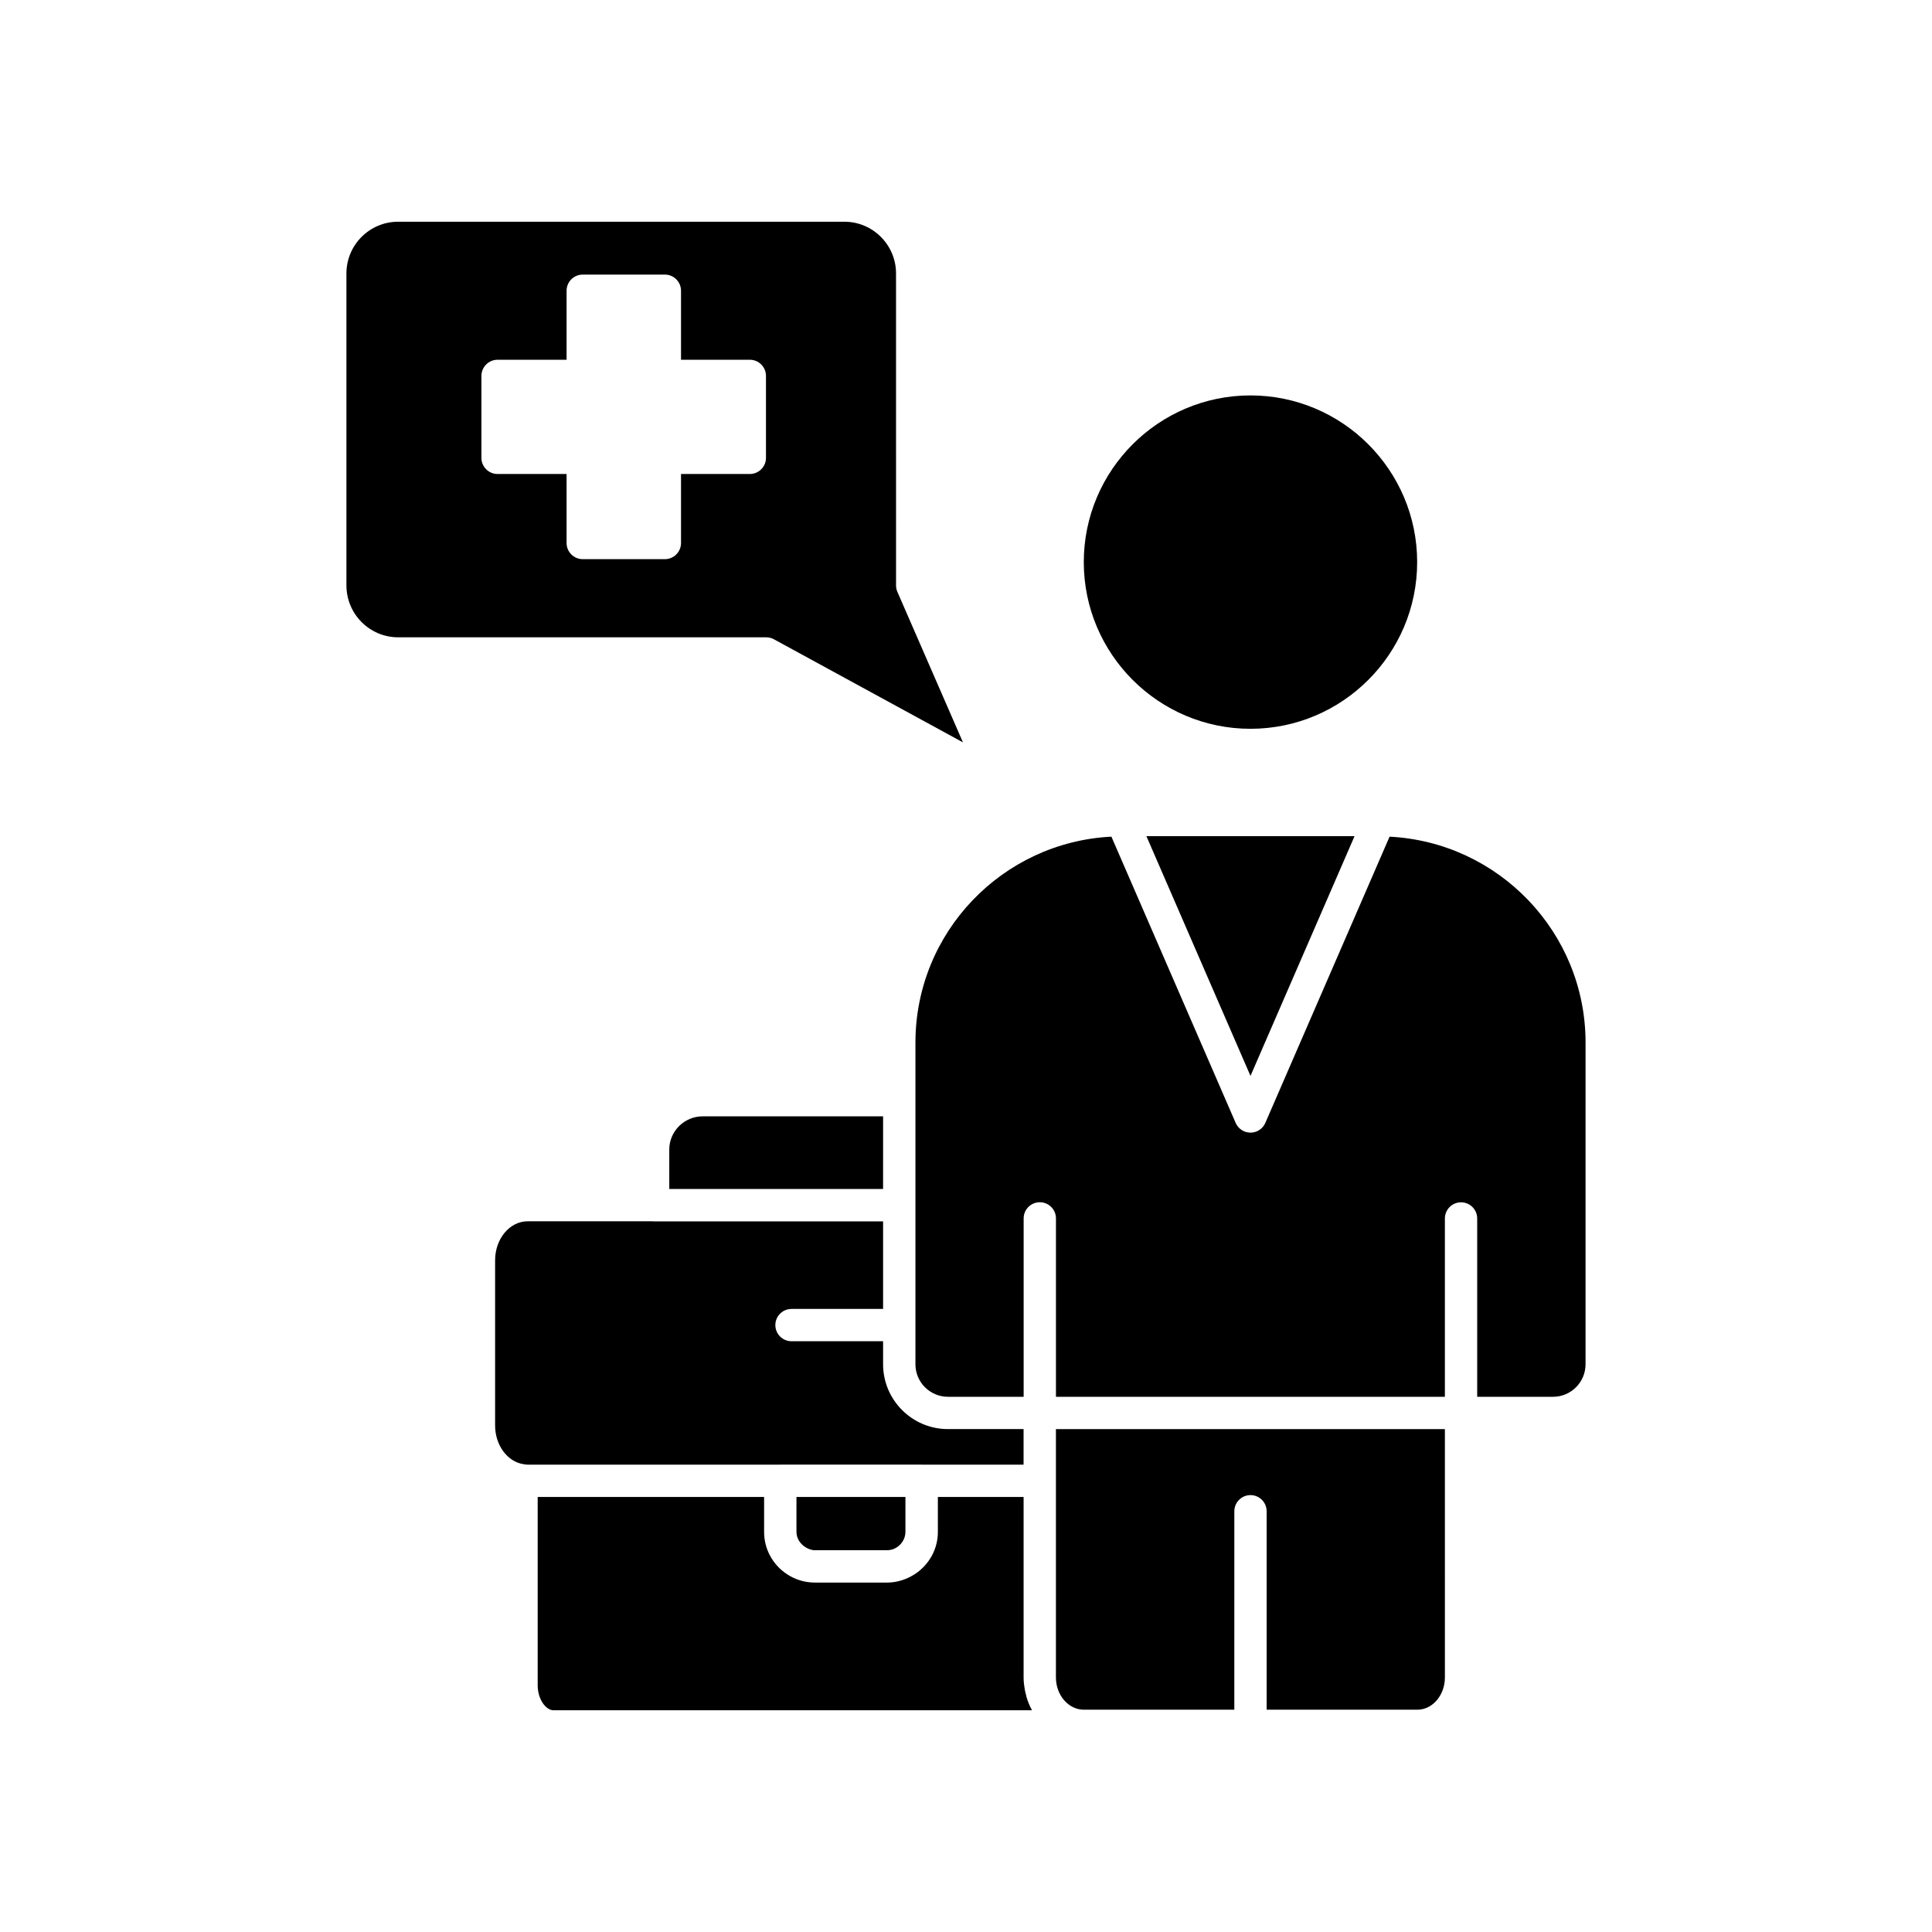 <?xml version="1.0" encoding="UTF-8"?>
<!-- Uploaded to: ICON Repo, www.svgrepo.com, Generator: ICON Repo Mixer Tools -->
<svg fill="#000000" width="800px" height="800px" version="1.1" viewBox="144 144 512 512" xmlns="http://www.w3.org/2000/svg">
 <g>
  <path d="m350.79 532.14h37.445c0.008 0 0.016 0.004 0.023 0.004h27v-9.422h-20.051c-9.473 0-17.18-7.707-17.18-17.18v-6.098h-24.27c-2.363 0-4.281-1.918-4.281-4.281s1.918-4.281 4.281-4.281h24.27v-23.199l-60.945-0.004c-0.039 0-0.07-0.02-0.109-0.023h-33.152c-4.75 0-8.613 4.633-8.613 10.328v43.781c0 5.238 3.269 9.656 7.606 10.27 0.133 0.023 0.223 0.035 0.332 0.051 0.219 0.039 0.465 0.062 0.68 0.062h66.945c0.004-0.004 0.012-0.008 0.02-0.008z"/>
  <path d="m367.75 202.76h-118.24c-7.555 0-13.703 6.148-13.703 13.703v82.676c0 7.586 6.148 13.754 13.703 13.754h97.539c0.715 0 1.422 0.18 2.051 0.523l50.094 27.32-17.379-39.891c-0.234-0.539-0.355-1.121-0.355-1.711l-0.004-82.672c0-7.555-6.148-13.703-13.703-13.703zm-20.758 62.574c0 2.363-1.918 4.281-4.281 4.281h-18.234v18.289c0 2.363-1.918 4.281-4.281 4.281h-21.766c-2.363 0-4.281-1.918-4.281-4.281v-18.289h-18.289c-2.363 0-4.281-1.918-4.281-4.281v-21.715c0-2.363 1.918-4.281 4.281-4.281h18.289v-18.289c0-2.363 1.918-4.281 4.281-4.281h21.766c2.363 0 4.281 1.918 4.281 4.281v18.289h18.234c2.363 0 4.281 1.918 4.281 4.281z"/>
  <path d="m519.61 597.09c4.027 0 7.305-3.84 7.305-8.562l-0.004-65.797h-103.08v65.797c0 4.723 3.324 8.562 7.406 8.562h39.871l0.004-52.59c0-2.363 1.918-4.281 4.281-4.281s4.281 1.918 4.281 4.281v52.59z"/>
  <path d="m512.25 365.73-32.926 75.855c-0.68 1.566-2.223 2.578-3.93 2.578-1.703 0-3.25-1.012-3.93-2.578l-32.93-75.859c-28.867 1.441-51.934 25.328-51.934 54.578v85.246c0 4.75 3.863 8.613 8.613 8.613h20.066v-47.277c0-2.363 1.918-4.281 4.281-4.281 2.363 0 4.281 1.918 4.281 4.281v47.277h103.07v-47.258c0-2.363 1.918-4.281 4.281-4.281s4.281 1.918 4.281 4.281v47.258h20.102c4.75 0 8.613-3.863 8.613-8.613l0.004-85.246c0-29.234-23.062-53.117-51.941-54.574z"/>
  <path d="m378.03 439.84h-47.797c-4.887 0-8.867 3.949-8.867 8.801v10.453h56.66z"/>
  <path d="m357.45 554.02c0.746 0.461 1.57 0.801 2.492 0.801h19.145c0.66 0 1.297-0.137 1.879-0.387 1.734-0.754 2.984-2.496 2.984-4.473v-9.246h-28.879v9.246c0 1.719 0.992 3.191 2.379 4.059z"/>
  <path d="m502.97 365.59h-55.16l27.582 63.535z"/>
  <path d="m290.67 597.24h126.82c-0.359-0.648-0.676-1.328-0.957-2.031-0.02-0.047-0.031-0.102-0.047-0.148-0.336-0.867-0.586-1.773-0.785-2.707-0.055-0.254-0.105-0.504-0.148-0.762-0.172-1-0.289-2.019-0.289-3.07v-47.809h-22.719v9.27c0 5.363-3.199 9.965-7.773 12.105-1.73 0.816-3.644 1.309-5.684 1.309h-19.145c-2.777 0-5.363-0.848-7.508-2.301-3.582-2.41-5.941-6.492-5.941-11.113v-9.27h-60.004v49.875c0.004 3.809 2.211 6.652 4.184 6.652z"/>
  <path d="m475.39 248.79c-24.359 0-44.176 19.816-44.176 44.172 0 24.359 19.816 44.176 44.176 44.176 24.355 0 44.172-19.816 44.172-44.176 0-24.355-19.816-44.172-44.172-44.172z"/>
 </g>
</svg>